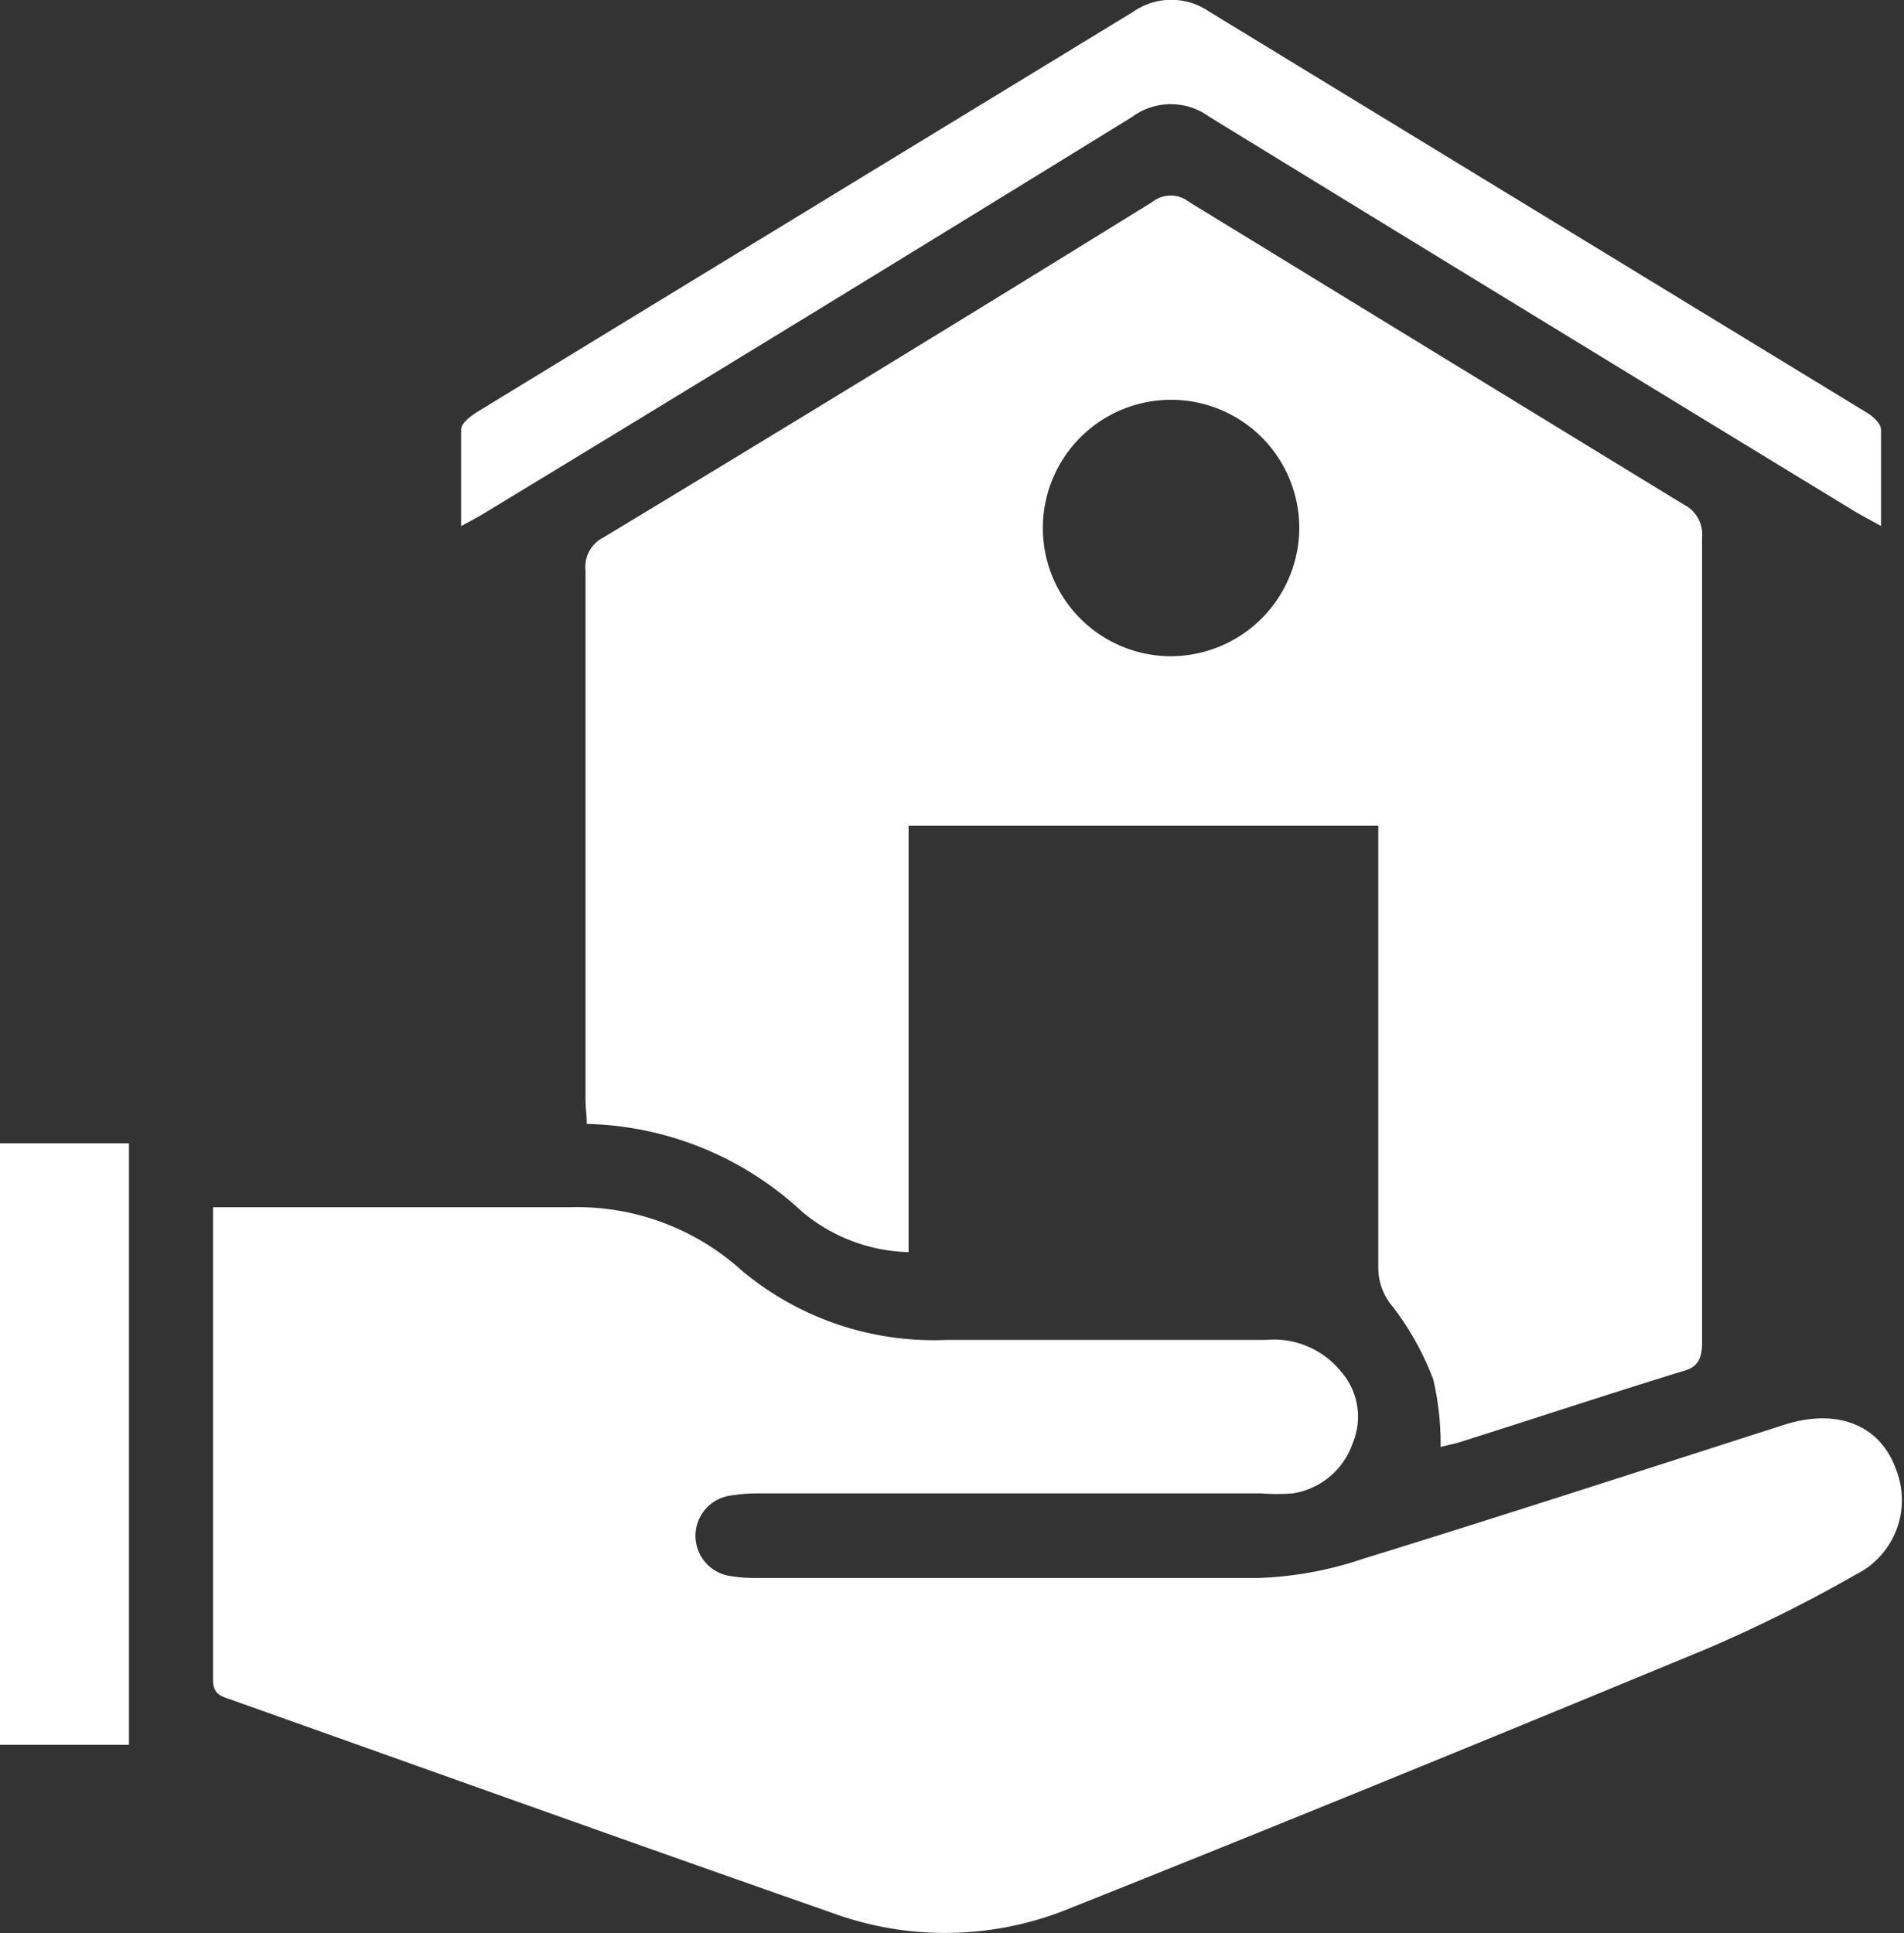 <svg xmlns="http://www.w3.org/2000/svg" viewBox="0 0 75.44 76.59"><rect x="0" y="0" width="75.44" height="76.59" fill="#333333" stroke="none"/><defs><style>.cls-1{fill:#ffffff;}</style></defs><g id="Ebene_2" data-name="Ebene 2"><g id="Ebene_1-2" data-name="Ebene 1"><path class="cls-1" d="M51.48,20.94A5.08,5.08,0,1,0,46.35,26a5.1,5.1,0,0,0,5.13-5.07m5.6,36.4a11.27,11.27,0,0,0-.29-2.67,11.28,11.28,0,0,0-1.6-2.88,2.36,2.36,0,0,1-.58-1.52c0-5.47,0-10.94,0-16.41V32.71H36v16.9A6.82,6.82,0,0,1,31.77,48a12.94,12.94,0,0,0-8.52-3.47c0-.35-.05-.64-.05-.93,0-7,0-14,0-21a1.3,1.3,0,0,1,.7-1.3Q34.8,14.72,45.66,8a1.17,1.17,0,0,1,1.45,0q9.8,6,19.62,12a1.32,1.32,0,0,1,.71,1.3q0,15.95,0,31.89c0,.66-.18,1-.81,1.15-2.92.9-5.82,1.86-8.73,2.78-.27.09-.56.14-.82.21"/><path class="cls-1" d="M8.45,47.83h3.32c3.63,0,7.25,0,10.88,0a9.73,9.73,0,0,1,6.74,2.51,11.84,11.84,0,0,0,8.08,2.75c4.23,0,8.45,0,12.67,0a3.43,3.43,0,0,1,3,1.26,2.71,2.71,0,0,1,.46,2.82,3,3,0,0,1-2.38,2,8.65,8.65,0,0,1-1.25,0H30.05a6.43,6.43,0,0,0-1.24.11,1.61,1.61,0,0,0,0,3.14,5.46,5.46,0,0,0,1.07.1c6.68,0,13.37,0,20,0a14.4,14.4,0,0,0,4.13-.76c5.58-1.72,11.13-3.53,16.69-5.31,2.09-.67,3.83,0,4.45,1.84a3.29,3.29,0,0,1-1.63,4.1,57.49,57.49,0,0,1-5.88,2.93c-8.47,3.51-17,7-25.48,10.38A13,13,0,0,1,33,75.8C25,73,17.08,70.16,9.12,67.33c-.38-.13-.68-.22-.68-.77,0-6.2,0-12.4,0-18.73"/><path class="cls-1" d="M18.27,20.85c0-1.37,0-2.6,0-3.83,0-.26.41-.56.69-.73Q30.18,9.44,41.37,2.62L44.91.46a2.64,2.64,0,0,1,3,0L74,16.37c.23.14.52.42.53.64,0,1.23,0,2.46,0,3.83-.45-.25-.76-.41-1.06-.59Q60.67,12.45,47.92,4.63a2.58,2.58,0,0,0-3.06,0q-12.78,7.88-25.6,15.66c-.27.17-.56.32-1,.56"/><rect class="cls-1" y="45.3" width="5.11" height="23.83"/></g></g></svg>
